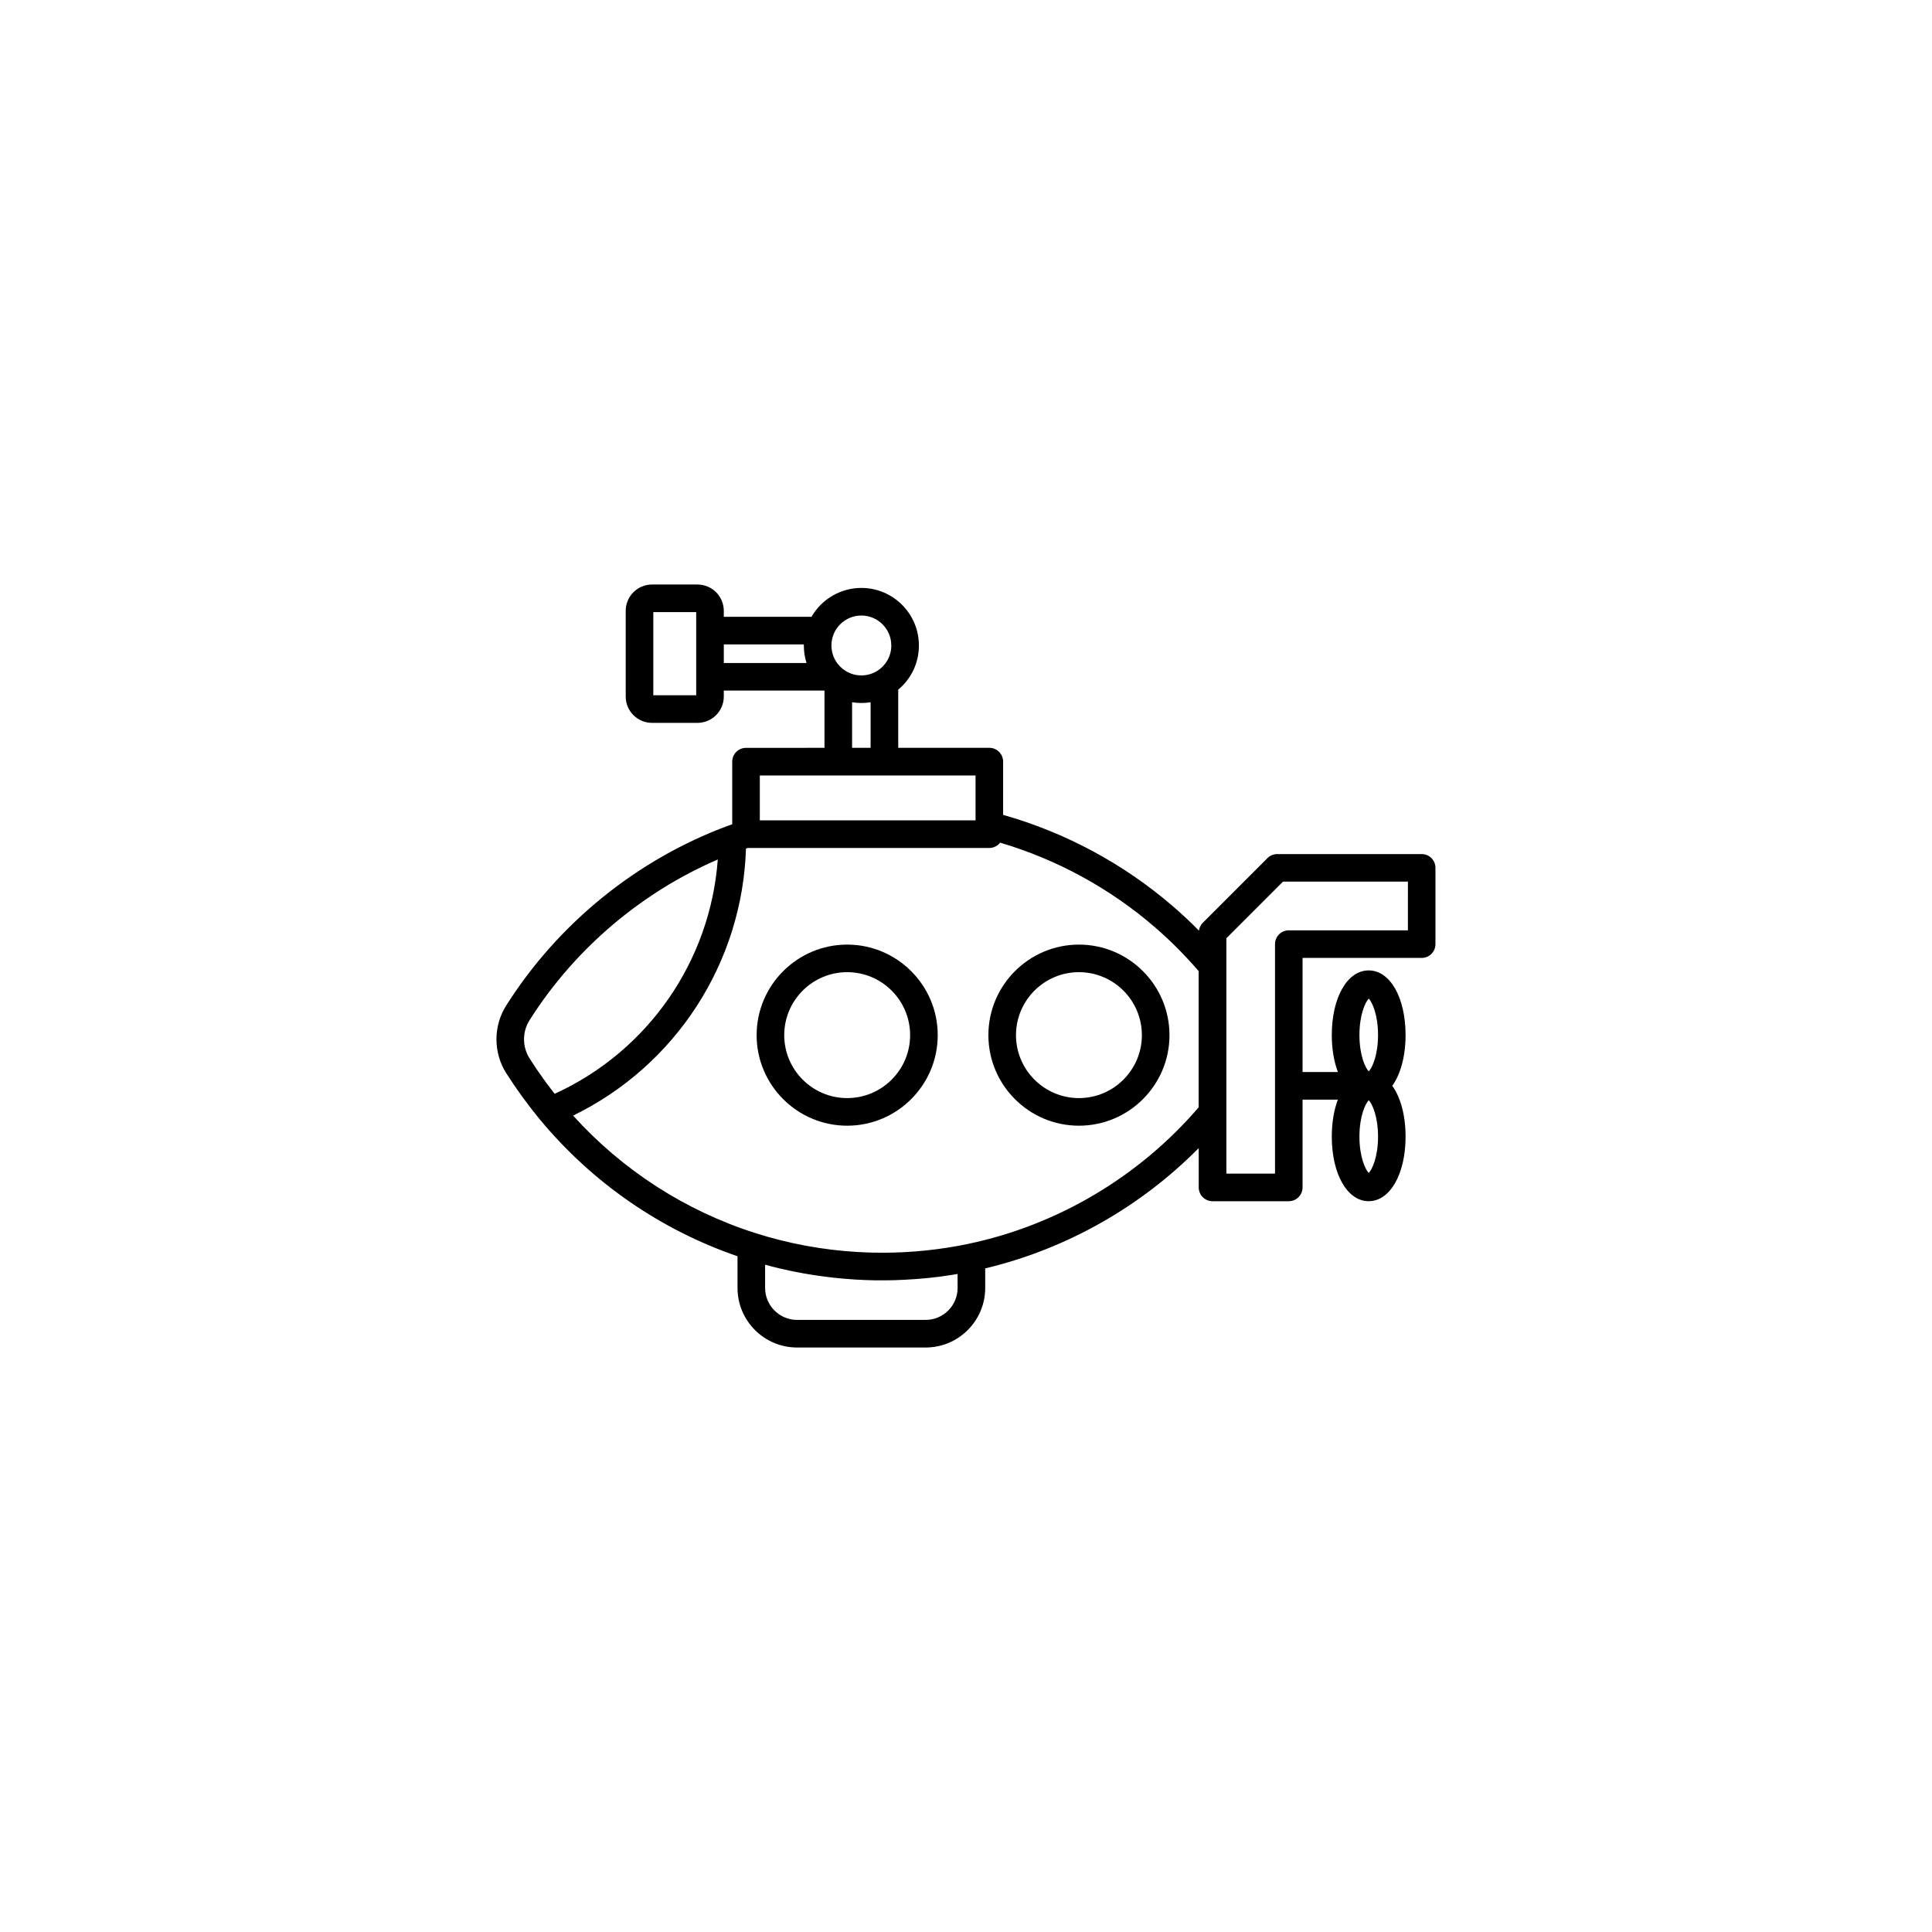 <?xml version="1.0" encoding="UTF-8"?>
<!-- Uploaded to: ICON Repo, www.iconrepo.com, Generator: ICON Repo Mixer Tools -->
<svg fill="#000000" width="800px" height="800px" version="1.1" viewBox="144 144 512 512" xmlns="http://www.w3.org/2000/svg">
 <g>
  <path d="m368.51 394.33c-13.23 0-23.996 10.766-23.996 24 0 13.227 10.766 23.992 23.996 23.992s23.996-10.766 23.996-23.992c0.004-13.234-10.762-24-23.996-24zm0 40.676c-9.199 0-16.68-7.488-16.68-16.68 0-9.211 7.481-16.691 16.68-16.691s16.68 7.477 16.68 16.691c0.004 9.195-7.477 16.68-16.68 16.68z"/>
  <path d="m429.93 394.33c-13.23 0-23.996 10.766-23.996 24 0 13.227 10.762 23.992 23.996 23.992s23.996-10.766 23.996-23.992c0-13.234-10.762-24-23.996-24zm0 40.676c-9.199 0-16.68-7.488-16.68-16.68 0-9.211 7.481-16.691 16.68-16.691s16.68 7.477 16.68 16.691c0 9.195-7.481 16.68-16.68 16.68z"/>
  <path d="m520.77 370.34h-38.285c-0.969 0-1.898 0.383-2.59 1.062l-17.141 17.141c-0.562 0.57-0.926 1.301-1.031 2.086-0.066-0.082-0.133-0.145-0.203-0.207-0.934-0.953-1.934-1.941-2.988-2.922-1.289-1.211-2.508-2.312-3.719-3.344-13.008-11.234-28.512-19.562-44.977-24.207l0.004-14.109c0-2.016-1.637-3.664-3.656-3.664h-24.141v-15.422c3.461-2.871 5.477-7.113 5.477-11.699 0-8.414-6.84-15.25-15.25-15.25-5.508 0-10.535 2.992-13.215 7.656h-23.242v-1.582c0-3.848-3.129-6.977-6.973-6.977h-12.047c-3.848 0-6.973 3.129-6.973 6.977v22.711c0 3.848 3.129 6.977 6.973 6.977h12.047c3.848 0 6.973-3.129 6.973-6.977v-1.582h26.684v15.176l-20.793 0.004c-2.019 0-3.656 1.641-3.656 3.664v16.582c-0.414 0.145-0.82 0.289-1.234 0.441-24.051 8.934-44.891 25.832-58.664 47.594-3.445 5.441-3.445 12.469 0 17.93 0.562 0.887 1.152 1.773 1.742 2.637 0.117 0.188 0.23 0.363 0.352 0.539 0.273 0.402 0.559 0.797 0.84 1.199 0.449 0.641 0.891 1.281 1.355 1.918 0.539 0.734 1.094 1.477 1.648 2.195 0.211 0.277 0.418 0.559 0.629 0.836 0.52 0.672 1.047 1.32 1.578 1.98 0.266 0.324 0.523 0.66 0.797 0.984 0 0 0.004 0 0.004 0.012 13.875 16.715 31.938 29.207 52.355 36.219v8.402c0 8.711 7.082 15.785 15.789 15.785h34.062c8.707 0 15.789-7.074 15.789-15.785v-5.184c21.375-5.09 41.09-16.219 56.586-31.883v10.43c0 2.016 1.637 3.652 3.656 3.652h20.203c2.019 0 3.656-1.633 3.656-3.652v-23.27h9.359c-1.031 2.727-1.613 6.07-1.613 9.809 0 9.91 4.109 17.109 9.777 17.109s9.777-7.203 9.777-17.109c0-5.648-1.328-10.418-3.523-13.473 2.191-3.059 3.523-7.824 3.523-13.461 0-9.93-4.109-17.121-9.777-17.121s-9.777 7.195-9.777 17.121c0 3.738 0.586 7.082 1.613 9.809h-9.359v-30.238h31.562c2.019 0 3.656-1.633 3.656-3.652v-20.211c0.016-2.019-1.621-3.656-3.641-3.656zm-14.039 84.508c-0.902-0.918-2.465-4.242-2.465-9.633 0-5.41 1.566-8.727 2.465-9.645 0.902 0.918 2.465 4.231 2.465 9.645 0 5.391-1.562 8.715-2.465 9.633zm0-46.207c0.902 0.918 2.465 4.242 2.465 9.645 0 5.391-1.566 8.715-2.465 9.645-0.902-0.926-2.465-4.242-2.465-9.645 0.004-5.402 1.562-8.734 2.465-9.645zm-134.46-101.52c4.375 0 7.934 3.551 7.934 7.941 0 2.754-1.402 5.273-3.758 6.742-1.246 0.777-2.684 1.188-4.176 1.188-1.484 0-2.934-0.414-4.195-1.211-0.488-0.297-0.938-0.648-1.344-1.055-1.547-1.496-2.394-3.523-2.394-5.668 0-0.938 0.16-1.84 0.473-2.707 1.129-3.125 4.129-5.231 7.461-5.231zm-43.77 21.129h-11.367v-22.031h11.367zm7.316-8.551v-4.922h21.211v0.289c0 0.352 0.016 0.699 0.039 1.055 0.004 0.09 0.012 0.168 0.016 0.246 0.031 0.344 0.066 0.699 0.117 1.031 0.004 0.039 0.012 0.07 0.02 0.102 0.047 0.324 0.109 0.629 0.18 0.945 0.02 0.082 0.031 0.145 0.051 0.227 0.082 0.332 0.172 0.66 0.273 0.992 0 0.012 0.004 0.02 0.012 0.039l-21.918 0.004zm33.996 10.398c0.047 0.02 0.098 0.02 0.141 0.02 0.273 0.051 0.539 0.082 0.816 0.105 0.109 0 0.223 0.02 0.332 0.031 0.387 0.031 0.777 0.051 1.168 0.051 0.395 0 0.781-0.02 1.164-0.051 0.109-0.012 0.223-0.02 0.332-0.031 0.273-0.031 0.543-0.059 0.812-0.105 0.047 0 0.098 0 0.141-0.012v12.07l-4.906 0.004zm-24.453 19.406h57.172v11.906h-57.172zm-54.363 84.359c-0.09-0.105-0.18-0.215-0.273-0.332-0.227-0.297-0.457-0.598-0.684-0.898-0.441-0.578-0.887-1.168-1.32-1.754-0.23-0.324-0.465-0.641-0.691-0.953-0.438-0.609-0.875-1.238-1.309-1.867-0.203-0.277-0.398-0.559-0.594-0.848-0.52-0.766-1.023-1.547-1.523-2.324-0.09-0.137-0.18-0.277-0.273-0.414-1.941-3.066-1.941-7.031 0-10.105 0.316-0.492 0.637-0.992 0.961-1.484 0.059-0.09 0.121-0.188 0.18-0.289 0.25-0.371 0.504-0.746 0.762-1.125 0.152-0.227 0.301-0.453 0.457-0.68 0.238-0.344 0.484-0.691 0.727-1.023 0.176-0.258 0.352-0.516 0.527-0.754 0.238-0.324 0.473-0.66 0.715-0.973 0.191-0.258 0.379-0.523 0.57-0.777 0.238-0.316 0.48-0.629 0.715-0.945 0.203-0.266 0.406-0.523 0.609-0.785 0.238-0.309 0.48-0.609 0.719-0.906 0.211-0.277 0.422-0.527 0.641-0.797 0.238-0.297 0.48-0.59 0.719-0.875 0.223-0.277 0.441-0.539 0.672-0.805 0.242-0.277 0.484-0.559 0.73-0.848 0.23-0.266 0.465-0.539 0.695-0.805 0.242-0.277 0.488-0.539 0.73-0.816 0.242-0.277 0.488-0.539 0.734-0.805 0.238-0.266 0.48-0.527 0.727-0.785 0.258-0.277 0.52-0.551 0.781-0.836 0.23-0.238 0.469-0.492 0.707-0.73 0.289-0.297 0.578-0.59 0.867-0.887 0.215-0.215 0.434-0.441 0.656-0.66 0.398-0.395 0.801-0.777 1.199-1.16 0.176-0.176 0.344-0.332 0.52-0.504 0.465-0.441 0.926-0.875 1.402-1.309 0.195-0.176 0.395-0.352 0.59-0.527 0.336-0.309 0.68-0.621 1.023-0.926 0.223-0.195 0.449-0.383 0.672-0.578 0.324-0.277 0.645-0.559 0.973-0.848 0.23-0.188 0.469-0.383 0.707-0.59 0.324-0.258 0.641-0.527 0.961-0.797 0.242-0.188 0.488-0.395 0.734-0.59 0.316-0.258 0.641-0.516 0.961-0.766 0.25-0.195 0.5-0.383 0.75-0.578 0.324-0.246 0.648-0.492 0.977-0.746 0.25-0.188 0.508-0.371 0.762-0.57 0.332-0.238 0.66-0.484 0.992-0.719 0.258-0.188 0.516-0.363 0.766-0.551 0.336-0.246 0.68-0.473 1.023-0.719 0.258-0.168 0.508-0.344 0.766-0.523 0.348-0.238 0.699-0.473 1.047-0.711 0.25-0.168 0.504-0.332 0.754-0.504 0.363-0.238 0.73-0.473 1.098-0.711 0.242-0.145 0.488-0.309 0.73-0.465 0.398-0.246 0.797-0.484 1.195-0.73 0.223-0.137 0.441-0.277 0.664-0.414 0.516-0.309 1.031-0.598 1.559-0.906 0.105-0.059 0.211-0.125 0.316-0.188 0.621-0.352 1.246-0.699 1.867-1.043 0.25-0.145 0.504-0.266 0.754-0.402 0.383-0.215 0.766-0.414 1.148-0.621 0.297-0.145 0.59-0.309 0.887-0.453 0.344-0.176 0.691-0.344 1.039-0.523 0.316-0.156 0.641-0.316 0.961-0.473 0.324-0.156 0.645-0.316 0.973-0.473 0.336-0.145 0.68-0.316 1.02-0.473 0.312-0.137 0.625-0.289 0.938-0.422 0.352-0.156 0.711-0.316 1.062-0.473 0.168-0.07 0.332-0.145 0.5-0.215-1.98 26.926-18.465 50.789-43.223 62.086zm106.78 51.453c0 4.664-3.797 8.473-8.473 8.473h-34.062c-4.676 0-8.48-3.809-8.48-8.473v-6.152c0.5 0.137 0.992 0.266 1.484 0.395 0.109 0.031 0.223 0.059 0.332 0.09 0.695 0.176 1.387 0.344 2.086 0.516 0.168 0.039 0.332 0.07 0.504 0.105 0.523 0.125 1.043 0.238 1.57 0.352 0.246 0.059 0.5 0.105 0.742 0.168 0.449 0.09 0.898 0.188 1.344 0.266 0.273 0.059 0.543 0.105 0.82 0.156 0.43 0.09 0.863 0.168 1.293 0.246 0.277 0.039 0.555 0.102 0.832 0.137 0.438 0.09 0.883 0.145 1.32 0.227 0.262 0.039 0.527 0.082 0.789 0.117 0.5 0.082 0.996 0.156 1.492 0.215 0.207 0.039 0.418 0.07 0.621 0.09 0.707 0.102 1.402 0.188 2.106 0.266 0.141 0.02 0.289 0.031 0.43 0.051 0.559 0.059 1.129 0.117 1.691 0.176 0.25 0.031 0.508 0.051 0.762 0.07 0.457 0.039 0.918 0.082 1.371 0.117 0.281 0.031 0.559 0.039 0.836 0.059 0.438 0.031 0.875 0.07 1.316 0.102 0.281 0.012 0.57 0.031 0.852 0.051 0.441 0.012 0.887 0.039 1.328 0.059 0.277 0.012 0.551 0.02 0.82 0.039 0.484 0.012 0.969 0.02 1.457 0.039 0.227 0 0.465 0.012 0.695 0.02 0.715 0 1.426 0.012 2.144 0.012 0.945 0 1.891-0.012 2.832-0.031 0.301-0.012 0.598-0.031 0.902-0.031 0.648-0.02 1.301-0.051 1.949-0.082 0.344-0.02 0.684-0.031 1.027-0.059 0.629-0.031 1.254-0.07 1.883-0.117 0.328-0.031 0.656-0.039 0.984-0.07 0.727-0.059 1.449-0.125 2.172-0.195 0.215-0.02 0.434-0.051 0.648-0.059 0.938-0.102 1.867-0.215 2.797-0.324 0.238-0.039 0.48-0.082 0.719-0.105 0.695-0.09 1.387-0.188 2.074-0.297 0.332-0.059 0.664-0.105 0.992-0.156 0.328-0.051 0.66-0.102 0.988-0.156zm2.902-11.691c-7.473 1.566-15.164 2.363-22.867 2.363-2.152 0-4.297-0.059-6.434-0.188-9.262-0.527-18.375-2.211-27.16-5.008-18.605-5.926-35.227-16.66-48.34-31.145 27.195-13.246 44.855-40.48 45.816-70.762 0.156-0.059 0.316-0.117 0.473-0.168h64.016c0.137 0 0.273-0.012 0.402-0.02 0.047-0.012 0.086-0.02 0.125-0.02 0.098-0.012 0.18-0.039 0.266-0.051 0.051-0.012 0.102-0.031 0.145-0.039 0.082-0.02 0.156-0.039 0.23-0.07 0.051-0.02 0.098-0.039 0.141-0.059 0.074-0.02 0.145-0.051 0.215-0.09 0.047-0.02 0.09-0.039 0.137-0.059 0.07-0.051 0.141-0.082 0.211-0.125 0.039-0.02 0.082-0.051 0.117-0.07 0.082-0.059 0.156-0.105 0.23-0.168 0.023-0.02 0.051-0.039 0.082-0.059 0.098-0.082 0.191-0.168 0.277-0.258 0.02-0.02 0.039-0.039 0.059-0.07 0.066-0.07 0.133-0.137 0.191-0.215 0.004-0.012 0.016-0.012 0.02-0.031 15 4.418 29.094 12.102 40.988 22.375 1.129 0.973 2.266 1.996 3.488 3.148 0.973 0.918 1.906 1.809 2.781 2.707 1.82 1.84 3.617 3.789 5.367 5.812v36.102c-15.777 18.383-37.391 31.207-60.977 36.164zm116.43-83.078h-31.562c-2.019 0-3.656 1.633-3.656 3.664v60.809h-12.887v-16.188-0.02-38.789-0.02-7.352l15-15.008h33.109z"/>
 </g>
</svg>